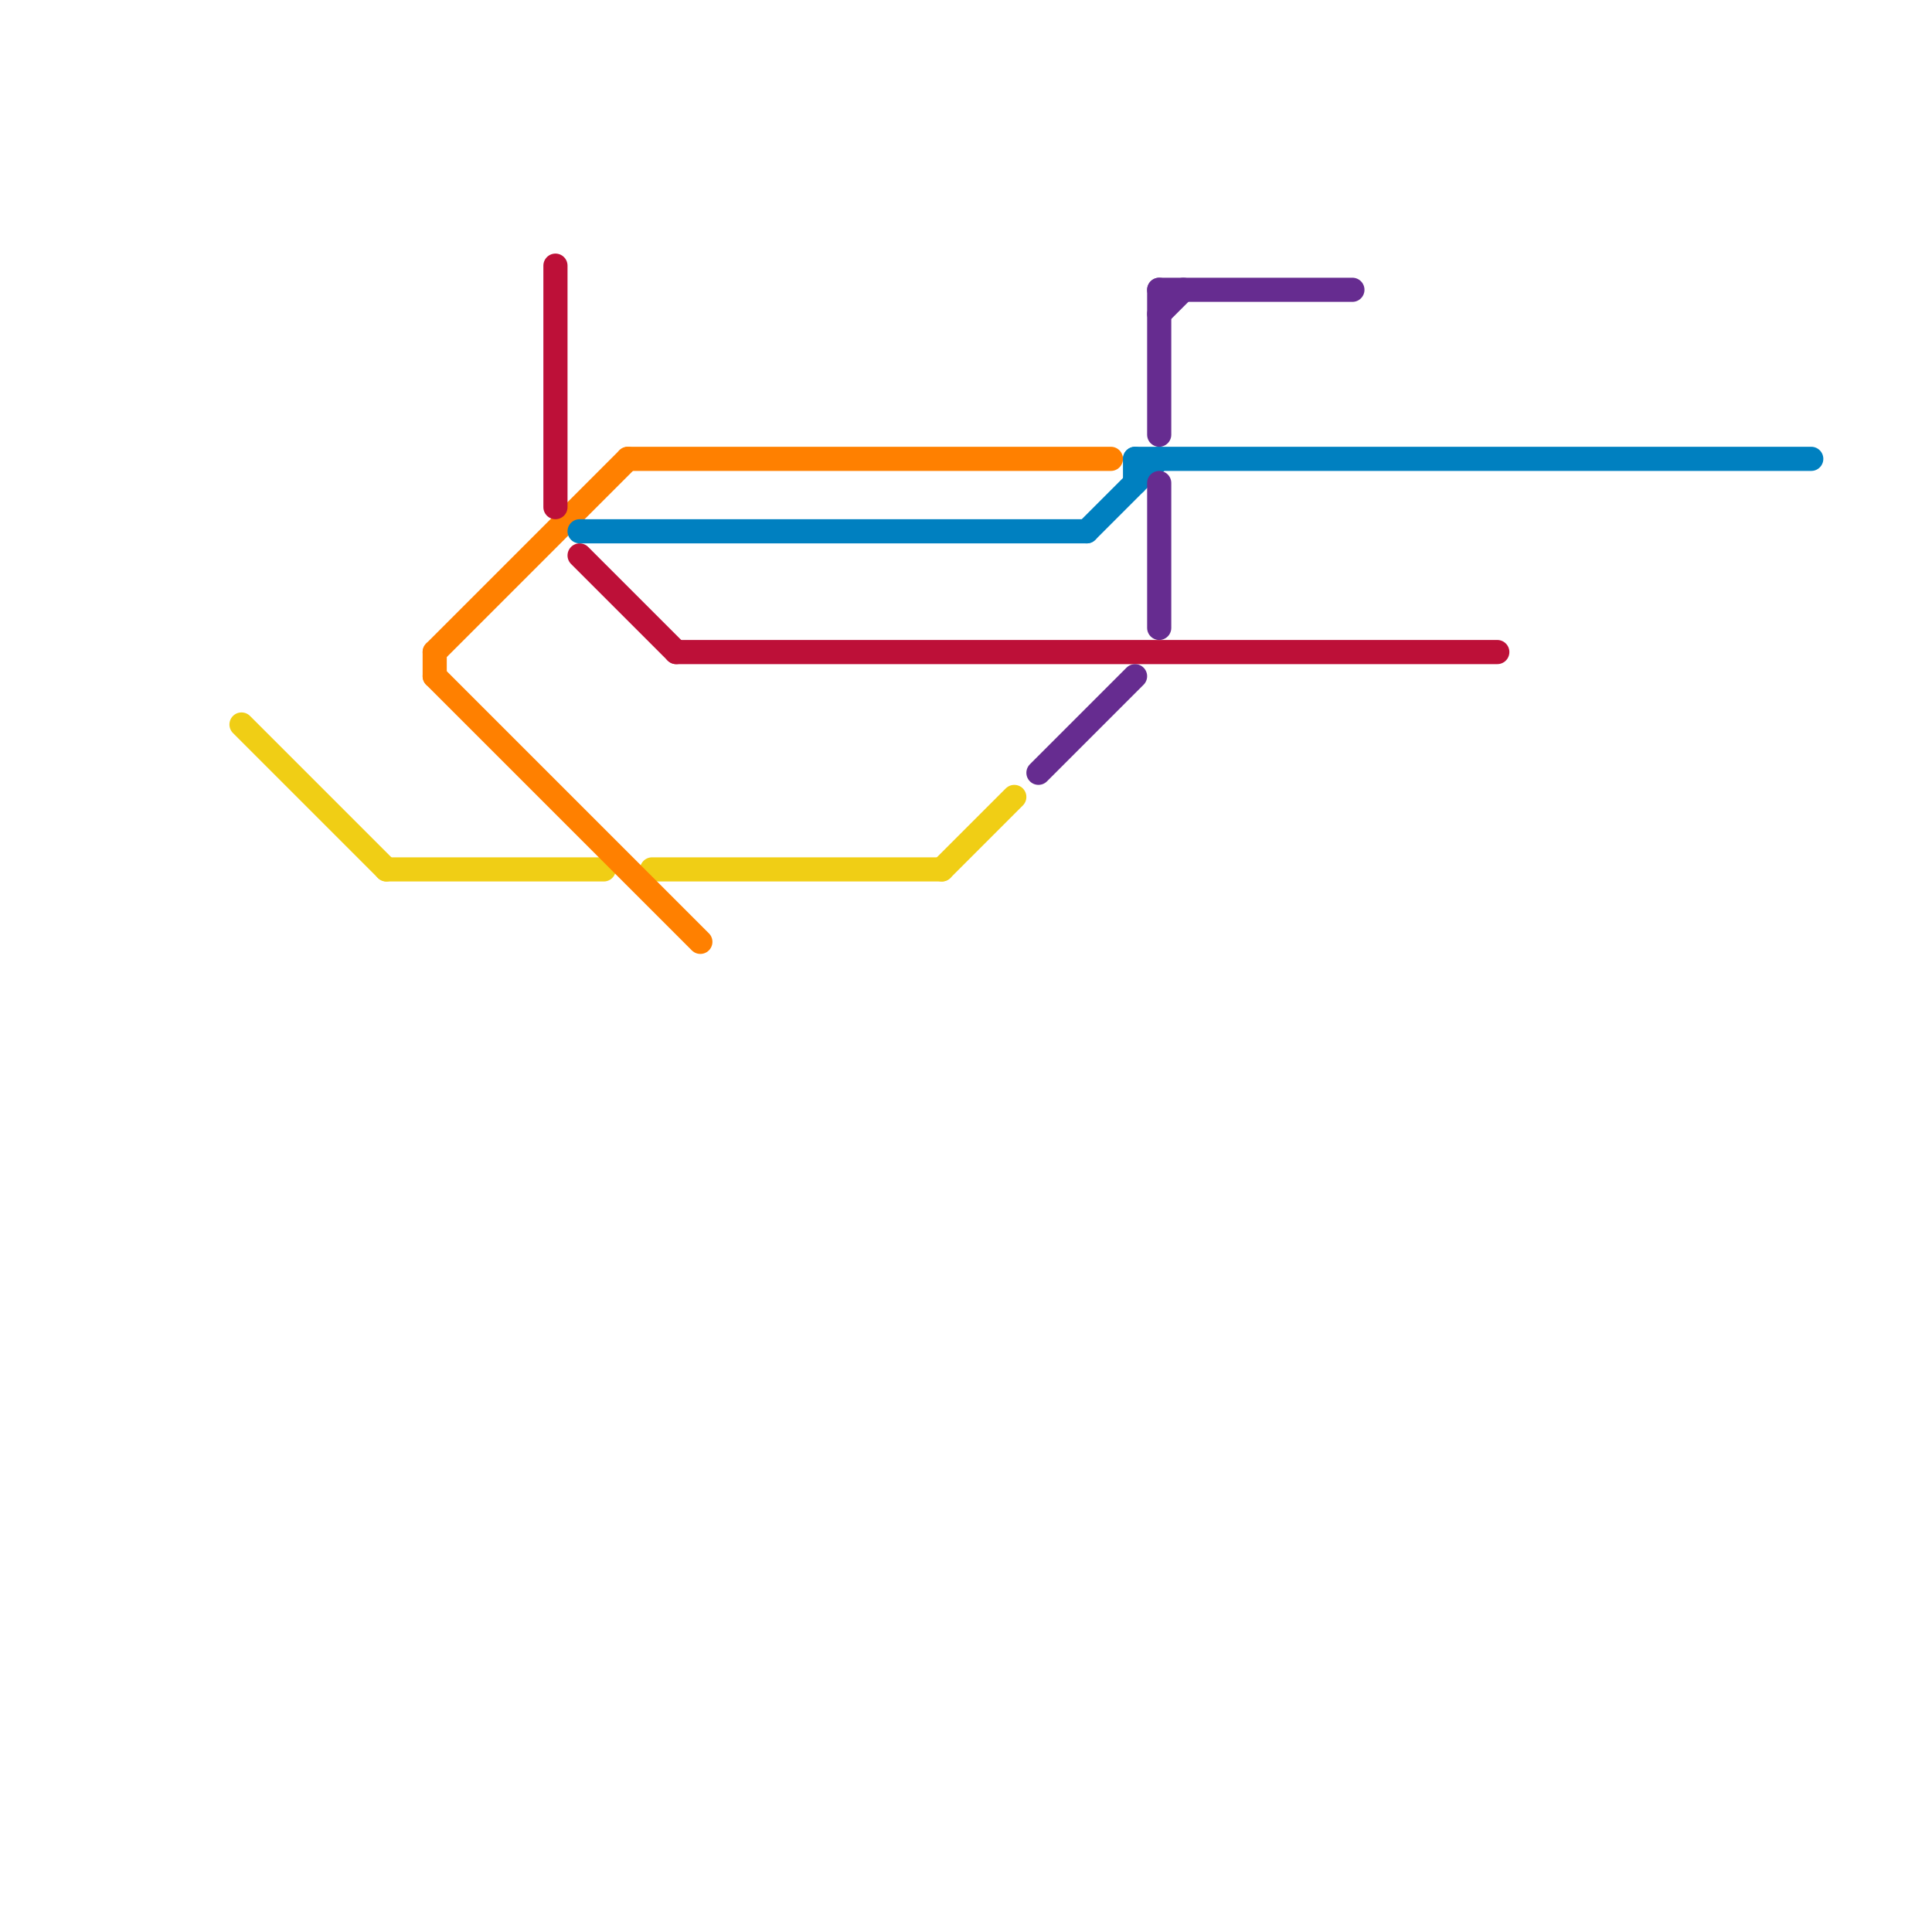 
<svg version="1.1" xmlns="http://www.w3.org/2000/svg" viewBox="0 0 80 80">
<style>text { font: 1px Helvetica; font-weight: 600; white-space: pre; dominant-baseline: central; } line { stroke-width: 1; fill: none; stroke-linecap: round; stroke-linejoin: round; } .c0 { stroke: #f0ce15 } .c1 { stroke: #ff8000 } .c2 { stroke: #bd1038 } .c3 { stroke: #0080c0 } .c4 { stroke: #662c90 }</style><defs><g id="wm-xf"><circle r="1.2" fill="#000"/><circle r="0.9" fill="#fff"/><circle r="0.6" fill="#000"/><circle r="0.3" fill="#fff"/></g><g id="wm"><circle r="0.6" fill="#000"/><circle r="0.3" fill="#fff"/></g></defs><line class="c0" x1="10" y1="30" x2="16" y2="36"/><line class="c0" x1="27" y1="36" x2="39" y2="36"/><line class="c0" x1="39" y1="36" x2="42" y2="33"/><line class="c0" x1="16" y1="36" x2="25" y2="36"/><line class="c1" x1="26" y1="19" x2="46" y2="19"/><line class="c1" x1="18" y1="27" x2="26" y2="19"/><line class="c1" x1="18" y1="28" x2="29" y2="39"/><line class="c1" x1="18" y1="27" x2="18" y2="28"/><line class="c2" x1="28" y1="27" x2="62" y2="27"/><line class="c2" x1="24" y1="23" x2="28" y2="27"/><line class="c2" x1="23" y1="11" x2="23" y2="21"/><line class="c3" x1="24" y1="22" x2="45" y2="22"/><line class="c3" x1="47" y1="19" x2="75" y2="19"/><line class="c3" x1="47" y1="19" x2="47" y2="20"/><line class="c3" x1="45" y1="22" x2="48" y2="19"/><line class="c4" x1="48" y1="12" x2="56" y2="12"/><line class="c4" x1="48" y1="12" x2="48" y2="18"/><line class="c4" x1="48" y1="13" x2="49" y2="12"/><line class="c4" x1="48" y1="20" x2="48" y2="26"/><line class="c4" x1="43" y1="32" x2="47" y2="28"/>
</svg>
